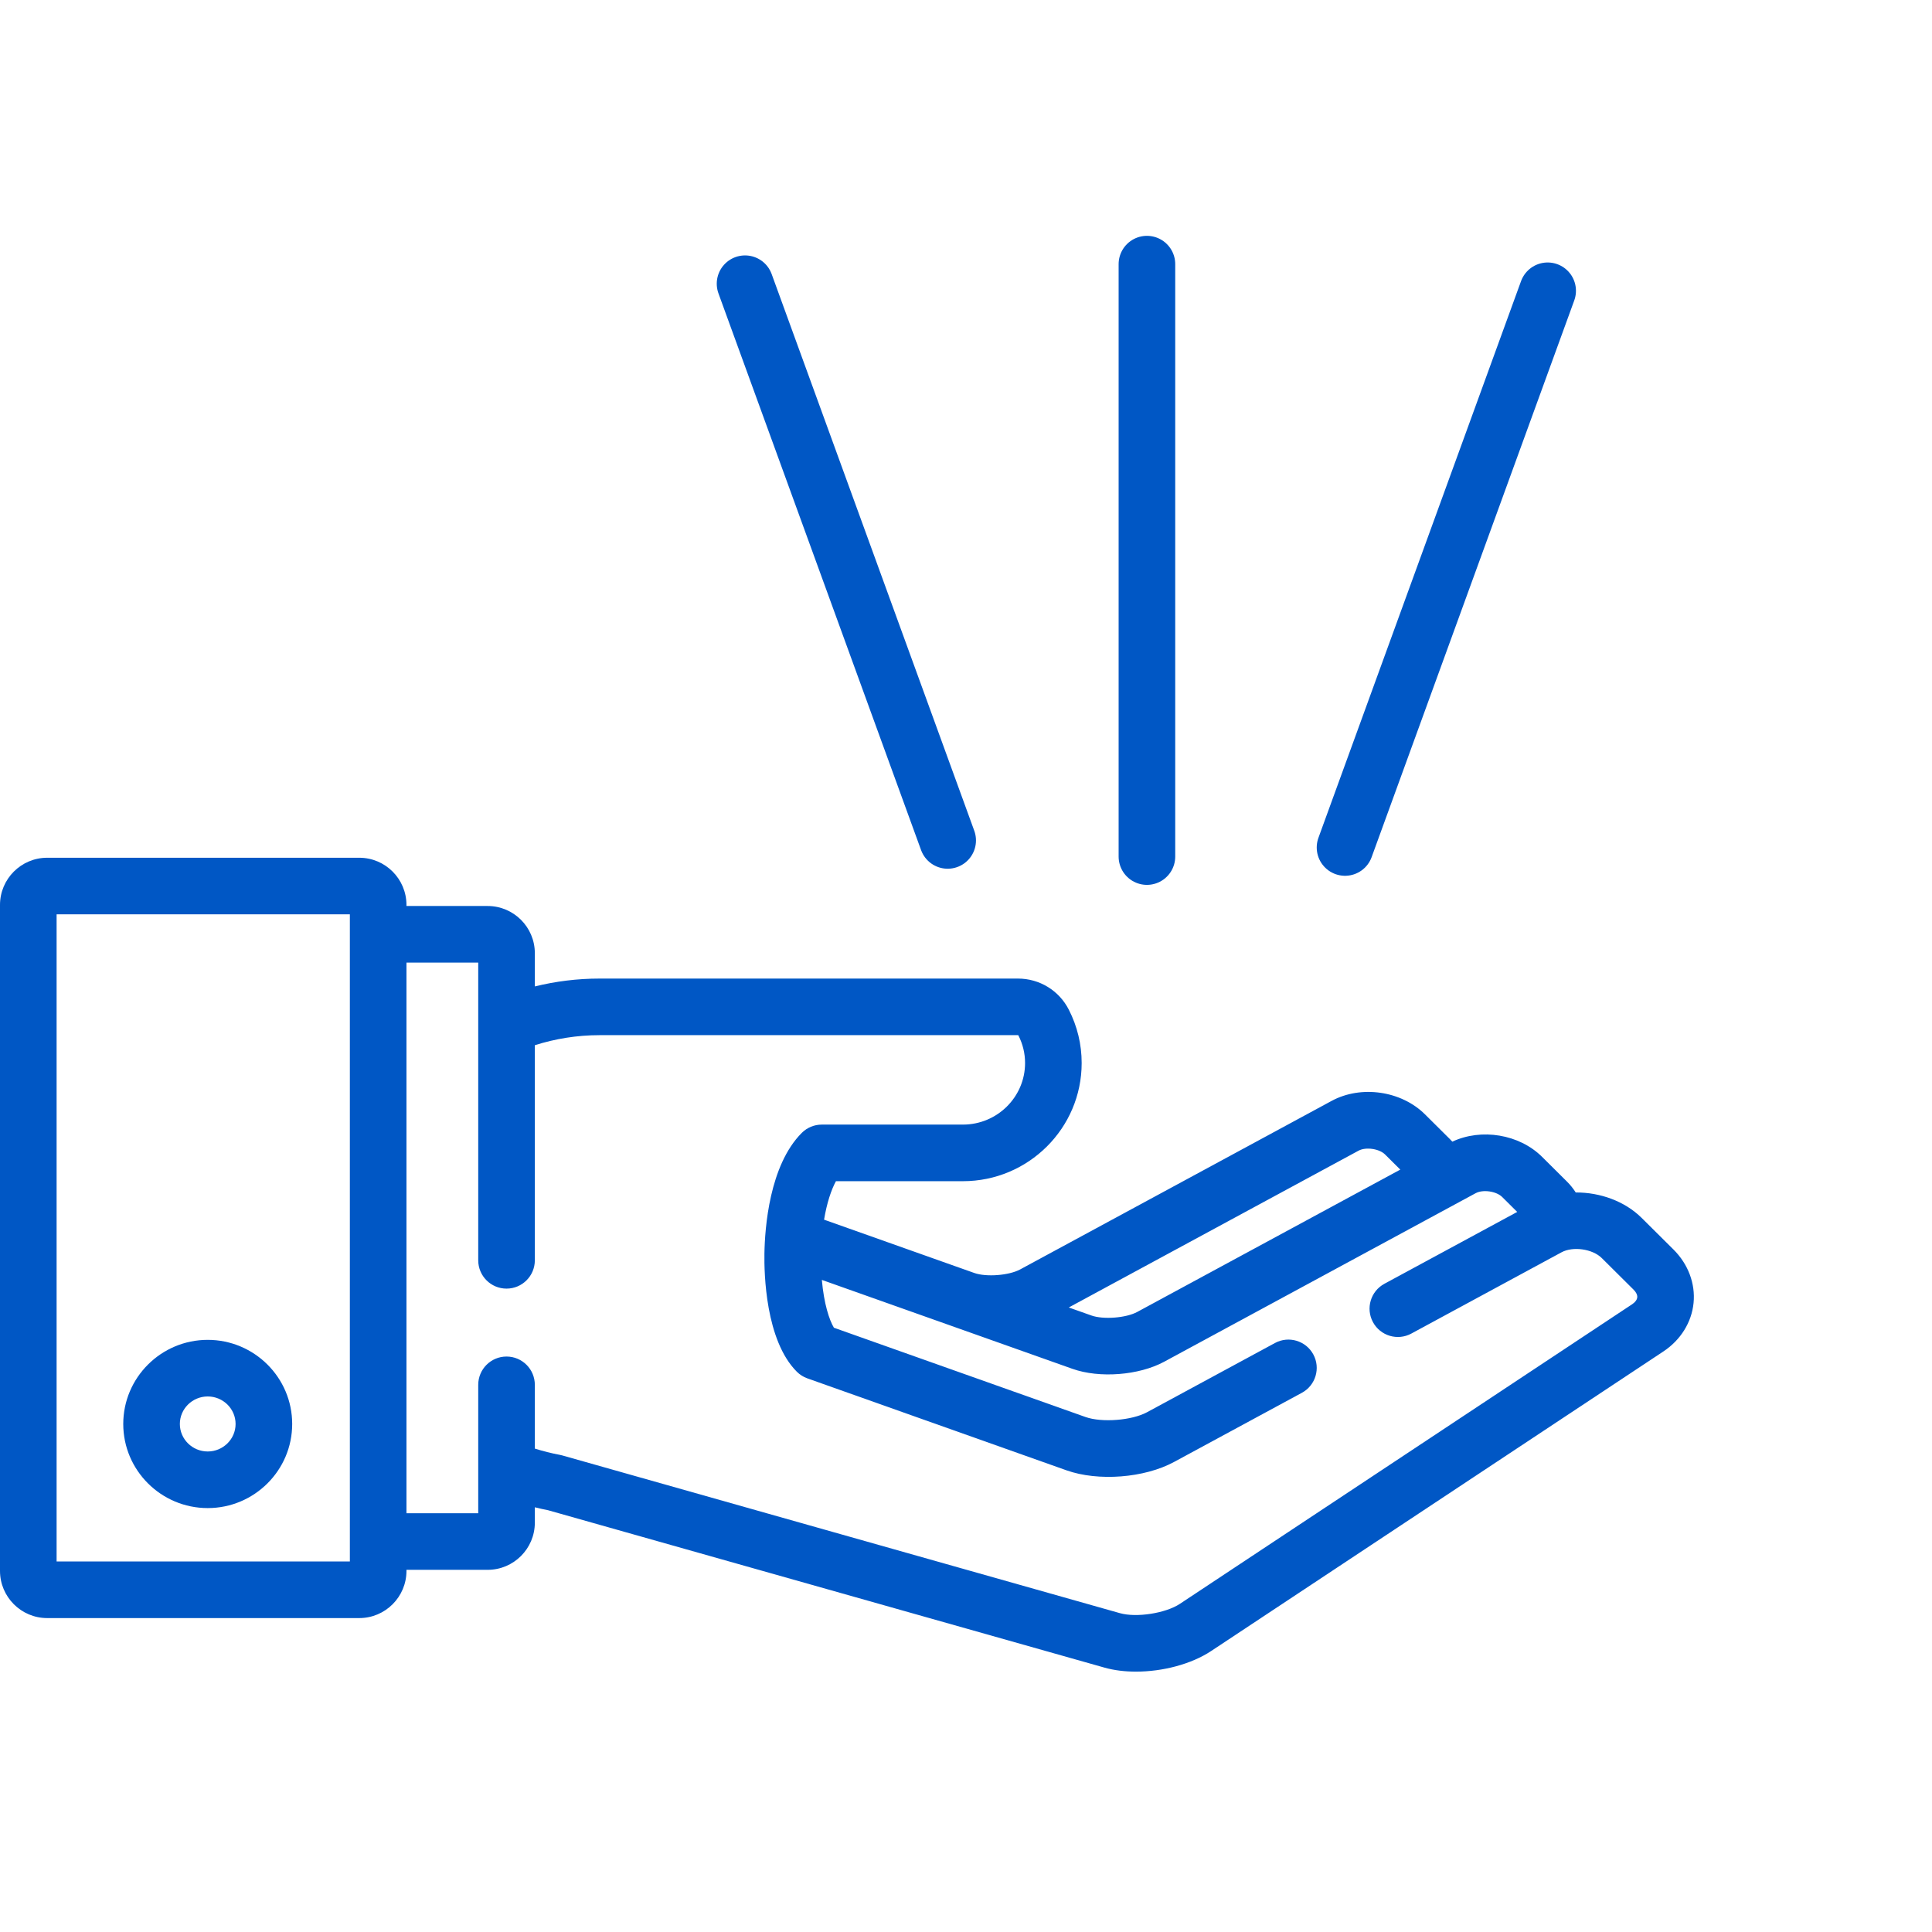 <?xml version="1.0" encoding="UTF-8"?> <svg xmlns="http://www.w3.org/2000/svg" width="512" height="512" viewBox="0 0 512 512" fill="none"><path d="M443.494 331.141L435.052 322.755C430.6 318.33 424.035 315.979 417.585 316.017C416.939 315.008 416.186 314.048 415.302 313.17L408.669 306.579C402.622 300.57 392.581 298.934 384.879 302.552C384.68 302.333 384.479 302.114 384.267 301.903L377.637 295.315C371.34 289.058 360.703 287.525 352.892 291.749L270.347 336.414C267.388 338.015 261.374 338.479 258.206 337.355L218.386 323.225C219.127 318.781 220.29 315.305 221.531 313.029H255.186C272.537 313.029 286.653 298.982 286.653 281.717C286.653 276.778 285.51 272.025 283.254 267.588C280.662 262.495 275.493 259.331 269.763 259.331H158.874C152.966 259.331 147.229 260.064 141.735 261.414V252.6C141.735 245.707 136.128 240.1 129.235 240.1H107.715V239.812C107.715 232.919 102.108 227.312 95.215 227.312H12.5C5.607 227.312 0 232.919 0 239.812V416.307C0 423.199 5.607 428.807 12.5 428.807H95.216C102.109 428.807 107.716 423.199 107.716 416.307V416.019H129.236C136.129 416.019 141.736 410.412 141.736 403.519V399.448C142.902 399.735 144.076 400.004 145.266 400.232L292.706 441.938C295.251 442.658 298.101 443 301.046 443C308.098 443 315.698 441.031 320.969 437.538L440.815 358.148C445.39 355.118 448.305 350.433 448.813 345.295C449.319 340.162 447.381 335.003 443.494 331.141ZM92.717 413.807H92.716H15V242.312H92.717V413.807ZM360.03 304.941C361.958 303.899 365.507 304.409 367.063 305.954L371.092 309.958L301.379 347.678C298.421 349.278 292.407 349.748 289.237 348.621L283.238 346.492L360.03 304.941ZM432.53 345.644L312.684 425.033C308.895 427.542 301.173 428.744 296.788 427.504L149.029 385.708C148.81 385.646 148.589 385.594 148.364 385.552C146.098 385.129 143.888 384.568 141.736 383.891V366.997C141.736 362.855 138.379 359.497 134.236 359.497C130.093 359.497 126.736 362.855 126.736 366.997V401.02H107.716V255.1H126.736V333.997C126.736 338.139 130.093 341.497 134.236 341.497C138.379 341.497 141.736 338.139 141.736 333.997V276.993C147.146 275.277 152.898 274.329 158.875 274.329H269.763C269.83 274.329 269.873 274.367 269.884 274.387C271.058 276.697 271.654 279.162 271.654 281.717C271.654 290.711 264.267 298.029 255.187 298.029H217.784C215.795 298.029 213.886 298.819 212.48 300.226C203.883 308.824 202.693 325.444 202.58 332.191C202.492 337.438 202.851 355.206 211.163 363.515C211.952 364.304 212.906 364.907 213.957 365.279L282.637 389.653C291.04 392.635 303.282 391.686 311.117 387.445L345.015 369.103C348.658 367.132 350.013 362.581 348.042 358.938C346.07 355.295 341.521 353.94 337.876 355.911L303.977 374.254C299.929 376.444 291.995 377.058 287.654 375.518L220.993 351.859C219.753 349.771 218.345 345.476 217.801 339.188L284.223 362.758C291.386 365.301 301.832 364.49 308.52 360.872L391.065 316.208C392.994 315.167 396.543 315.675 398.098 317.221L402.075 321.174L366.877 340.217C363.234 342.188 361.879 346.74 363.85 350.383C365.821 354.026 370.372 355.382 374.016 353.41L413.823 331.872C416.861 330.229 422.04 330.971 424.482 333.397L432.924 341.783C433.607 342.462 433.949 343.185 433.886 343.82C433.821 344.459 433.339 345.107 432.53 345.644Z" fill="#0057C5"></path><path d="M55.048 355.077C42.705 355.077 32.663 365.077 32.663 377.367C32.664 389.659 42.706 399.658 55.048 399.658C67.391 399.658 77.433 389.658 77.433 377.367C77.433 365.076 67.391 355.077 55.048 355.077ZM55.048 384.657C50.976 384.657 47.663 381.386 47.663 377.366C47.664 373.347 50.976 370.076 55.048 370.076C59.12 370.076 62.433 373.347 62.433 377.366C62.433 381.386 59.12 384.657 55.048 384.657Z" fill="#0057C5"></path><path d="M303.946 70L303.946 227" stroke="#0057C5" stroke-width="15" stroke-linecap="round"></path><path d="M251.143 222.721L197.446 75.189" stroke="#0057C5" stroke-width="15" stroke-linecap="round"></path><path d="M410.143 77.06L356.446 224.591" stroke="#0057C5" stroke-width="15" stroke-linecap="round"></path></svg> 